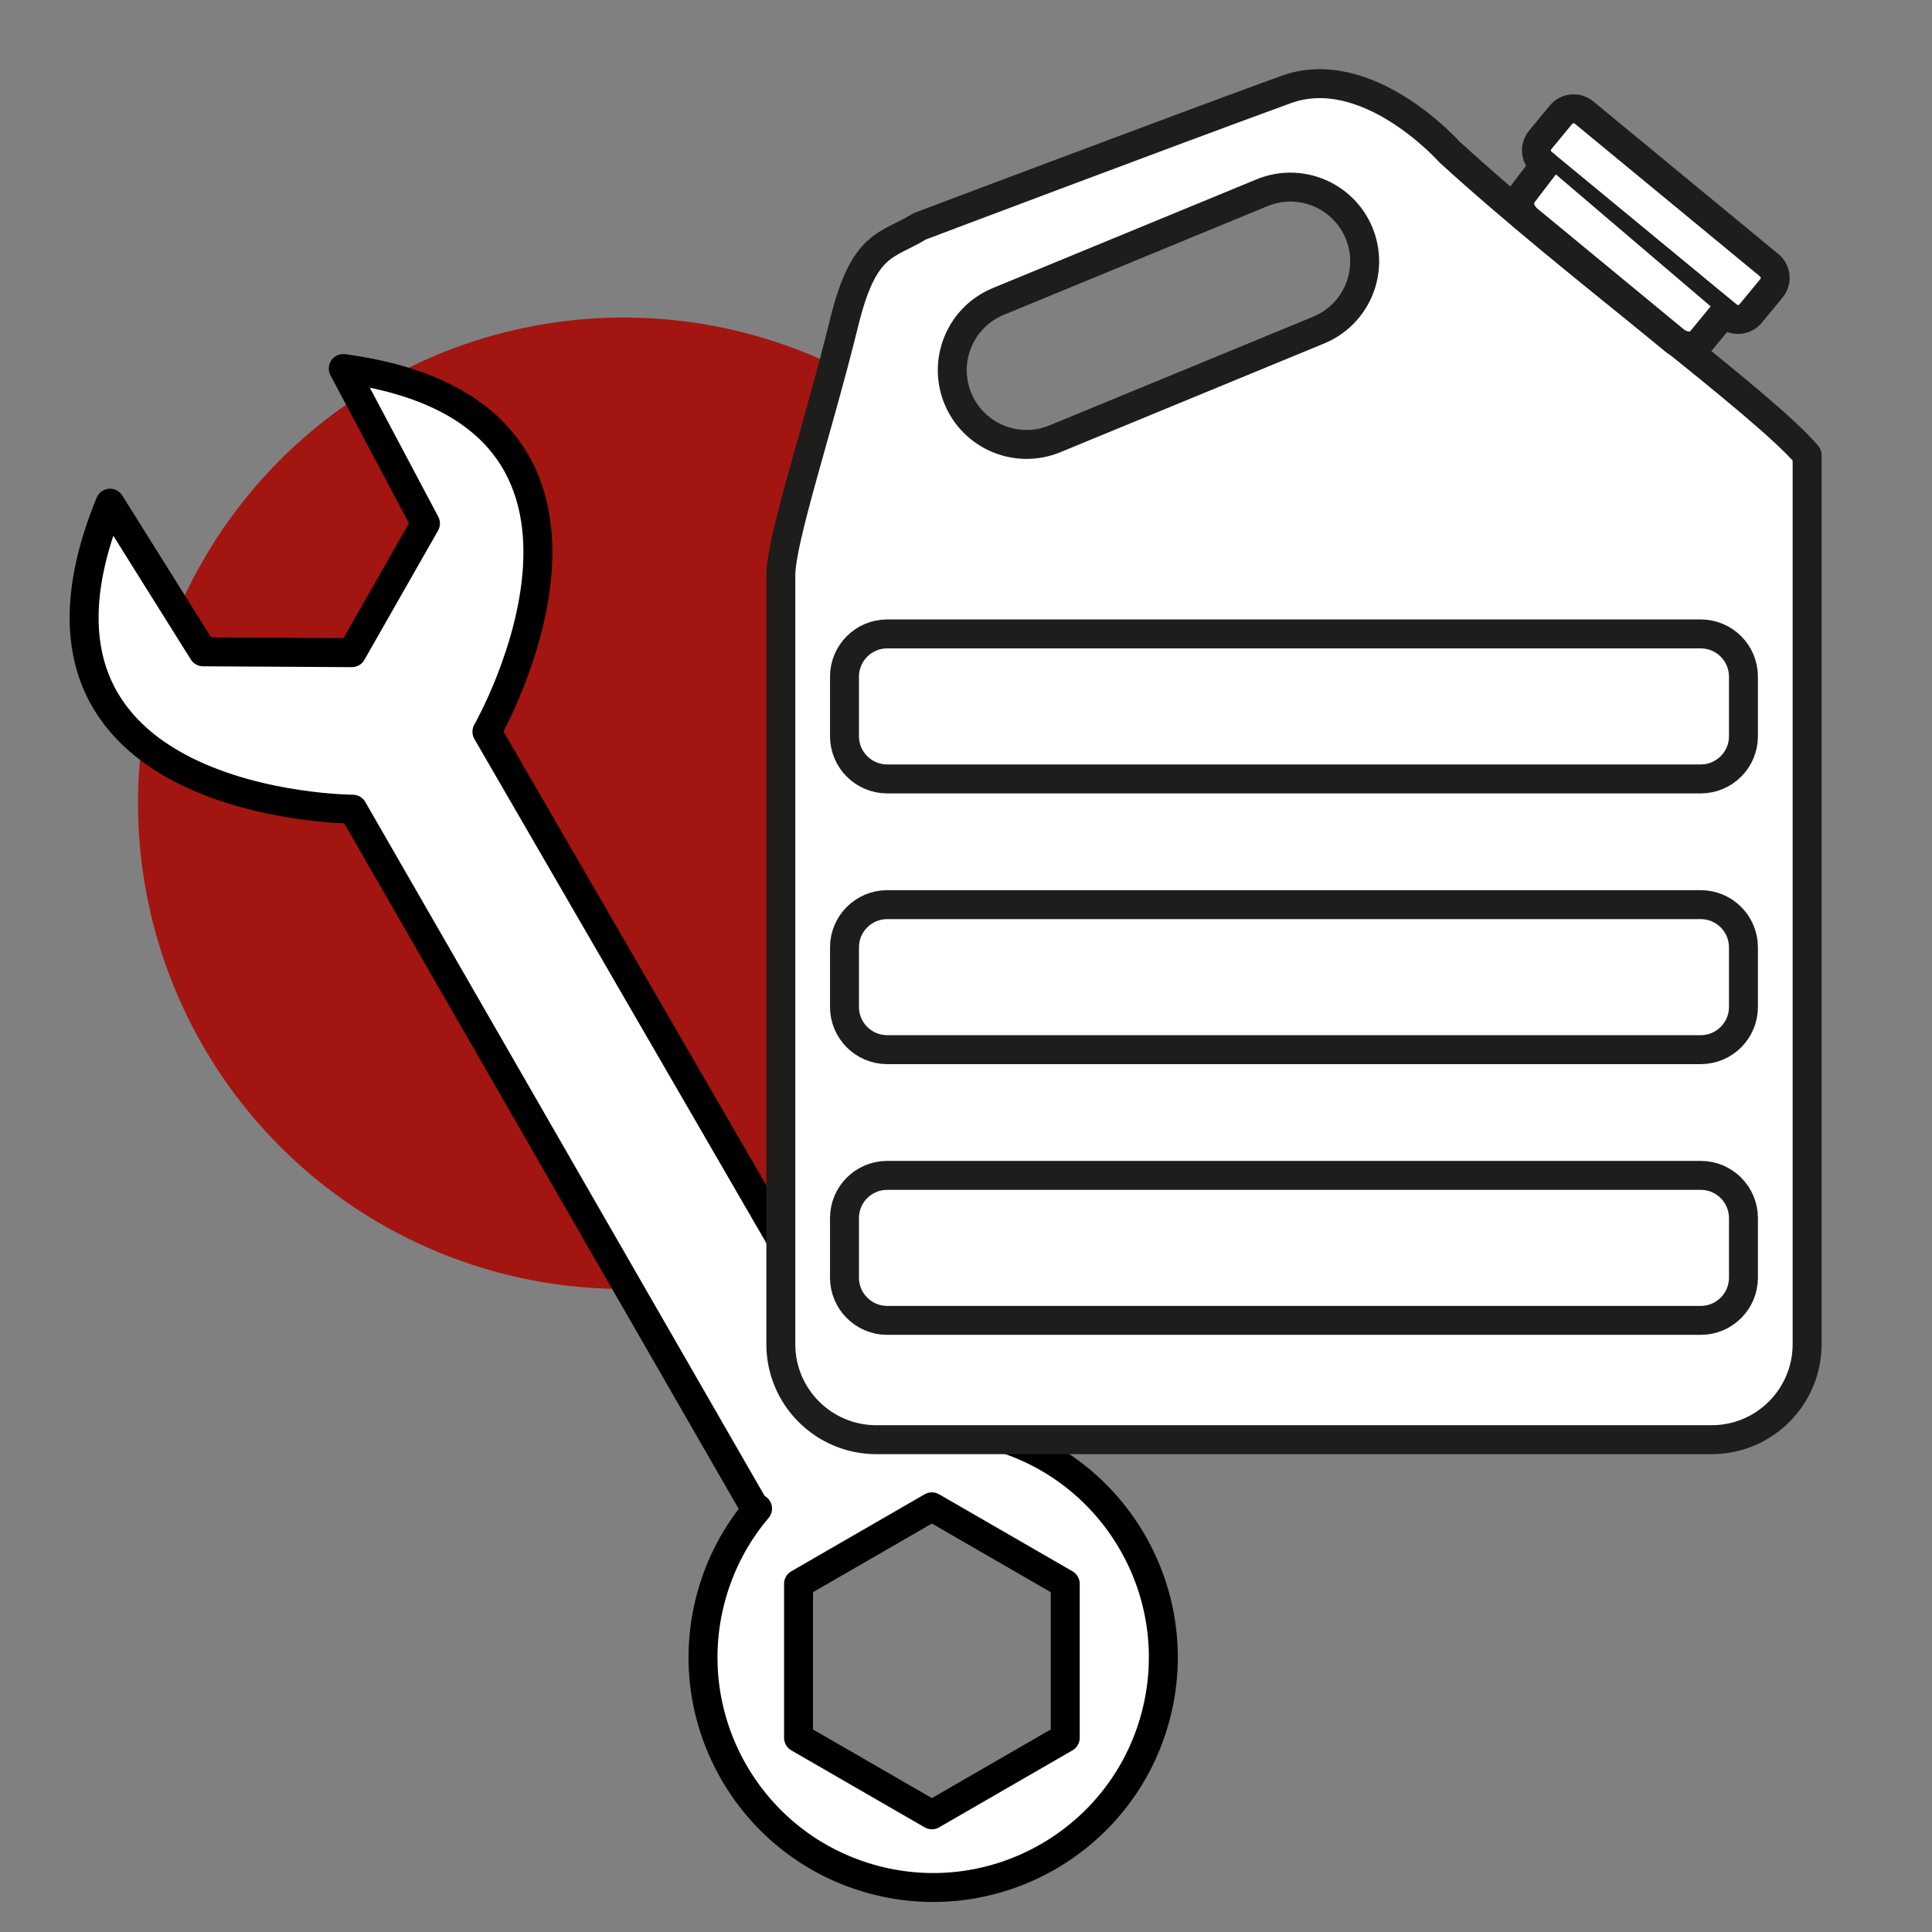 <?xml version="1.0" encoding="UTF-8" standalone="no"?><!DOCTYPE svg PUBLIC "-//W3C//DTD SVG 1.1//EN" "http://www.w3.org/Graphics/SVG/1.1/DTD/svg11.dtd"><svg width="100%" height="100%" viewBox="0 0 556 556" version="1.1" xmlns="http://www.w3.org/2000/svg" xmlns:xlink="http://www.w3.org/1999/xlink" xml:space="preserve" xmlns:serif="http://www.serif.com/" style="fill-rule:evenodd;clip-rule:evenodd;stroke-linecap:round;stroke-linejoin:round;stroke-miterlimit:1.5;"><rect x="0" y="0" width="556" height="556" fill="#808080" stroke="none"/><circle cx="179.501" cy="231.164" r="139.781" style="fill:#a31510;"/><path d="M256.31,411.867l0.292,-0.17l-116.476,-201.113c-0,0 52.582,-91.827 -41.334,-104.525l23.649,44.58l-21.191,37.191l-42.803,-0.244l-26.783,-42.771c-35.961,87.683 69.855,88.059 69.855,88.059l115.99,201.568l0.507,-0.295c-6.142,7.236 -10.816,15.906 -13.433,25.671c-9.46,35.306 11.524,71.651 46.83,81.111c35.306,9.46 71.65,-11.523 81.11,-46.829c9.46,-35.306 -11.523,-71.651 -46.829,-81.111c-9.917,-2.657 -19.917,-2.912 -29.384,-1.122Zm11.875,21.774l-38.378,22.158l-0,44.315l38.378,22.158l38.378,-22.158l-0,-44.315l-38.378,-22.158Z" style="fill:#fff;stroke:#000;stroke-width:8.33px;"/><g><path d="M224.709,165.632c-0,-10.476 10.732,-42.239 18.227,-72.817c5.714,-23.316 12.298,-21.85 21.69,-27.657c0,-0 69.483,-26.264 105.409,-39.373c23.496,-8.574 47.008,17.86 47.008,17.86c37.361,34.167 90.427,72.436 103.017,87.327l0,255.871c0,15.163 -12.31,27.474 -27.473,27.474l-240.405,-0c-15.163,-0 -27.473,-12.311 -27.473,-27.474l-0,-221.211Zm50.956,-50.962c-4.496,-10.907 0.709,-23.413 11.617,-27.91l75.924,-31.296c10.907,-4.497 23.414,0.709 27.91,11.616c4.496,10.908 -0.709,23.414 -11.617,27.91l-75.924,31.297c-10.908,4.496 -23.414,-0.709 -27.91,-11.617Z" style="fill:#fff;stroke:#1d1d1b;stroke-width:8.33px;"/><path d="M449.232,33.019c1.653,-2.003 4.621,-2.289 6.625,-0.636l53.3,43.959c2.004,1.652 2.289,4.621 0.636,6.625l-5.988,7.261c-1.653,2.004 -4.622,2.289 -6.625,0.636l-53.3,-43.959c-2.004,-1.652 -2.289,-4.621 -0.636,-6.625l5.988,-7.261Z" style="fill:#fff;stroke:#1d1d1b;stroke-width:8.33px;"/><path d="M495.48,90.874l-5.989,7.261c-1.652,2.004 -5.072,1.917 -7.631,-0.194l-42.012,-34.649c-2.559,-2.111 -3.295,-5.451 -1.643,-7.455l6.382,-8.348" style="fill:#fff;stroke:#1d1d1b;stroke-width:8.33px;"/><path d="M243.031,350.544c0,-6.784 5.507,-12.291 12.291,-12.291l234.125,-0c6.784,-0 12.291,5.507 12.291,12.291l0,17.15c0,6.784 -5.507,12.291 -12.291,12.291l-234.125,-0c-6.784,-0 -12.291,-5.507 -12.291,-12.291l0,-17.15Z" style="fill:#fff;stroke:#1d1d1b;stroke-width:8.33px;"/><path d="M243.031,272.634c0,-6.784 5.507,-12.291 12.291,-12.291l234.125,-0c6.784,-0 12.291,5.507 12.291,12.291l0,17.15c0,6.783 -5.507,12.291 -12.291,12.291l-234.125,-0c-6.784,-0 -12.291,-5.508 -12.291,-12.291l0,-17.15Z" style="fill:#fff;stroke:#1d1d1b;stroke-width:8.33px;"/><path d="M243.031,194.723c0,-6.783 5.507,-12.291 12.291,-12.291l234.125,0c6.784,0 12.291,5.508 12.291,12.291l0,17.15c0,6.784 -5.507,12.291 -12.291,12.291l-234.125,0c-6.784,0 -12.291,-5.507 -12.291,-12.291l0,-17.15Z" style="fill:#fff;stroke:#1d1d1b;stroke-width:8.33px;"/></g></svg>